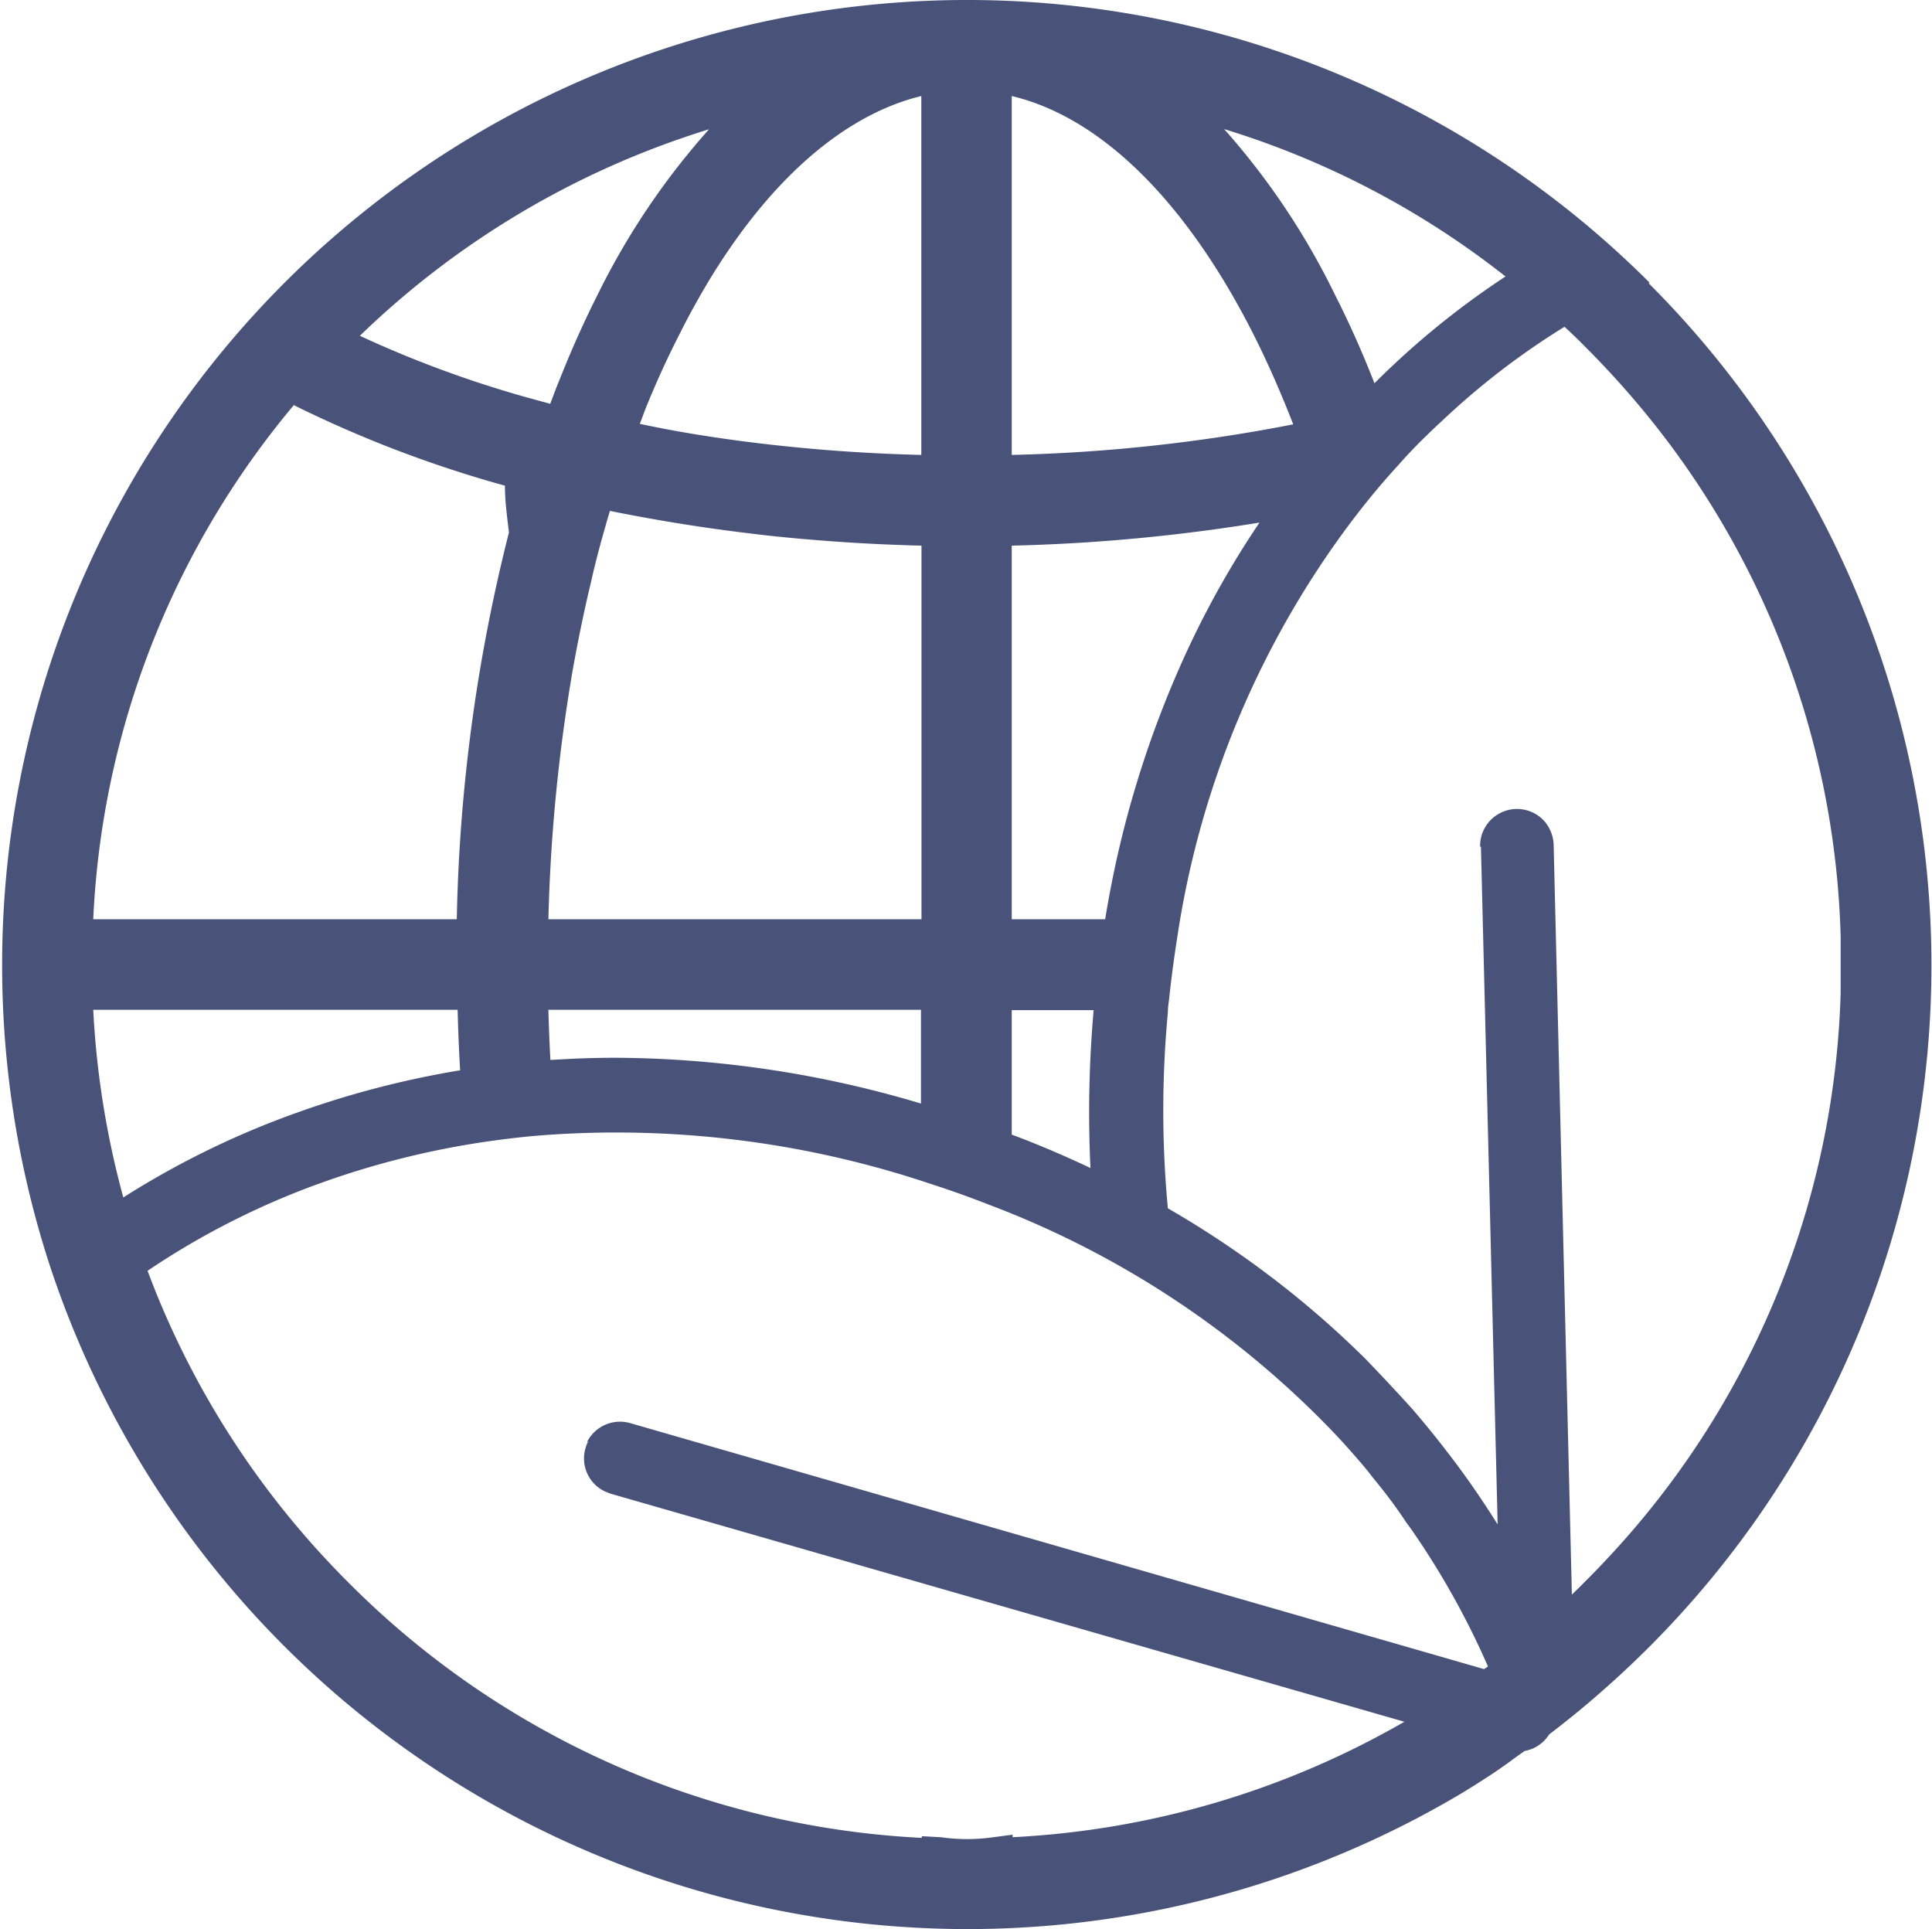 <svg width="641" height="640" fill="none" xmlns="http://www.w3.org/2000/svg"><path d="M547.248 93.722A320.207 320.207 0 00383.324 6.148a320.298 320.298 0 00-184.974 18.21A320.127 320.127 0 0054.67 142.217 319.905 319.905 0 00.707 319.997 321.373 321.373 0 0016.79 420.662a320.428 320.428 0 0073.686 121.577 320.615 320.615 0 00119.047 77.76 320.742 320.742 0 00276.166-25.501c5.546-3.437 11.369-7.096 16.637-11.087l3.494-2.494a12.075 12.075 0 004.659-1.879 12.07 12.07 0 003.493-3.609c2.163-1.663 4.326-3.326 6.434-5.044l1.608-1.275a333.847 333.847 0 0025.011-22.561 319.95 319.95 0 0069.414-103.812 319.836 319.836 0 000-244.926 319.948 319.948 0 00-69.414-103.812l.222-.277zm-55.901 187.195l5.545 224.834a331.321 331.321 0 00-9.705-14.579c-2.218-3.104-4.492-6.208-6.821-9.202-3.716-4.878-7.653-9.701-11.702-14.412-4.991-5.544-10.204-11.087-15.528-16.63a316.481 316.481 0 00-31.168-27.106 323.795 323.795 0 00-34.495-22.949 347.726 347.726 0 010-64.912c0-1.995.389-3.935.555-5.875a424.558 424.558 0 012.496-18.681 304.457 304.457 0 0158.508-139.246 285.966 285.966 0 015.823-7.373 231.715 231.715 0 018.319-9.645l.665-.72c4.825-5.544 9.872-10.422 15.085-15.244a249.56 249.56 0 0140.152-30.765c2.329 2.162 4.603 4.323 6.821 6.596l1.83 1.829c4.603 4.712 9.04 9.479 13.144 14.246a285.965 285.965 0 0169.822 179.601v18.626a286.07 286.07 0 01-70.044 179.6 308.627 308.627 0 01-13.144 14.191l-1.83 1.829c-1.331 1.386-2.717 2.716-4.159 4.102l-6.045-248.78a12.524 12.524 0 00-3.771-8.537 12.265 12.265 0 00-8.43-3.326 12.268 12.268 0 00-8.73 3.706 12.244 12.244 0 00-3.471 8.822h.278zM195.089 478.312a12.493 12.493 0 00-.832 2.161 12.083 12.083 0 006.378 14.302l1.941.776 263.371 75.665a289.032 289.032 0 01-129.994 38.304v-.832l-6.323.832a61.829 61.829 0 01-17.524 0l-6.267-.333v.555a288.444 288.444 0 01-190.055-84.535l-1.83-1.829c-4.603-4.712-9.04-9.479-13.089-14.191a288.22 288.22 0 01-51.908-87.583 259.605 259.605 0 0158.508-29.49 282.283 282.283 0 0153.129-13.248c6.1-.887 12.312-1.663 18.523-2.162a327.836 327.836 0 01126.334 14.967l4.215 1.386c6.322 2.051 12.589 4.323 18.689 6.707a310.18 310.18 0 01112.746 74.058 226.195 226.195 0 018.763 9.589c1.996 2.273 3.882 4.49 5.546 6.708 3.993 4.822 7.764 9.811 11.091 14.856l1.997 2.771a266.834 266.834 0 0125.178 45.122l-1.276.887-283.446-81.652a12.26 12.26 0 00-14.142 6.209h.277zM30.933 304.975a285.792 285.792 0 0166.55-170.566 393.825 393.825 0 0070.043 26.719c0 5.155.721 10.31 1.331 15.521a564.816 564.816 0 00-17.303 128.326H30.933zm171.421-135.477a587.182 587.182 0 0046.086 7.428c7.93.998 16.027 1.774 24.013 2.384 11.092.887 22.183 1.441 33.275 1.718v123.947H181.945c.675-27.879 3.4-55.67 8.153-83.149 1.774-9.867 3.771-19.512 5.989-28.714 1.775-8.037 3.993-15.909 6.267-23.614zm11.868-34.035c3.438-8.481 7.154-16.63 11.092-24.335 22.183-44.346 50.744-72.062 80.359-79.268v119.068a565.973 565.973 0 01-61.004-4.767c-11.092-1.497-21.795-3.27-32.388-5.543l1.941-5.155zm-15.861-37.86a340.8 340.8 0 00-12.201 27.106c-1.275 3.049-2.44 6.153-3.605 9.257l-7.708-2.106a367.35 367.35 0 01-55.458-20.455 288.741 288.741 0 01115.852-68.514 243.86 243.86 0 00-36.88 54.711zm-7.265 253.602l-8.485.444a612.14 612.14 0 01-.666-16.63h123.617v31.098a358.264 358.264 0 00-101.489-15.189c-4.326 0-8.651.111-12.977.277zm144.579-200.277V31.86c29.615 7.04 57.899 34.922 80.304 79.268 4.658 9.257 9.04 19.235 13.088 29.656a550.496 550.496 0 01-93.392 10.144zm120.345-23.78c-4.049-10.366-8.485-20.288-13.199-29.546a242.33 242.33 0 00-36.658-54.767 285.823 285.823 0 0193.336 48.892 275.313 275.313 0 00-43.479 35.421zm-38.156 46.23a307.354 307.354 0 00-23.791 42.073 341.893 341.893 0 00-27.396 89.524h-31.002V181.028a596.426 596.426 0 0082.189-7.65zm-56.068 214.136c-8.429-3.992-17.192-7.761-26.121-11.087V335.13h27.175a387.774 387.774 0 00-1.054 52.384zm-209.133-32.428a309.724 309.724 0 00-53.739 13.913 286.928 286.928 0 00-58.009 28.271 292.235 292.235 0 01-9.982-62.251h120.899c.166 6.707.443 13.47.831 20.067z" fill="#495379"/></svg>